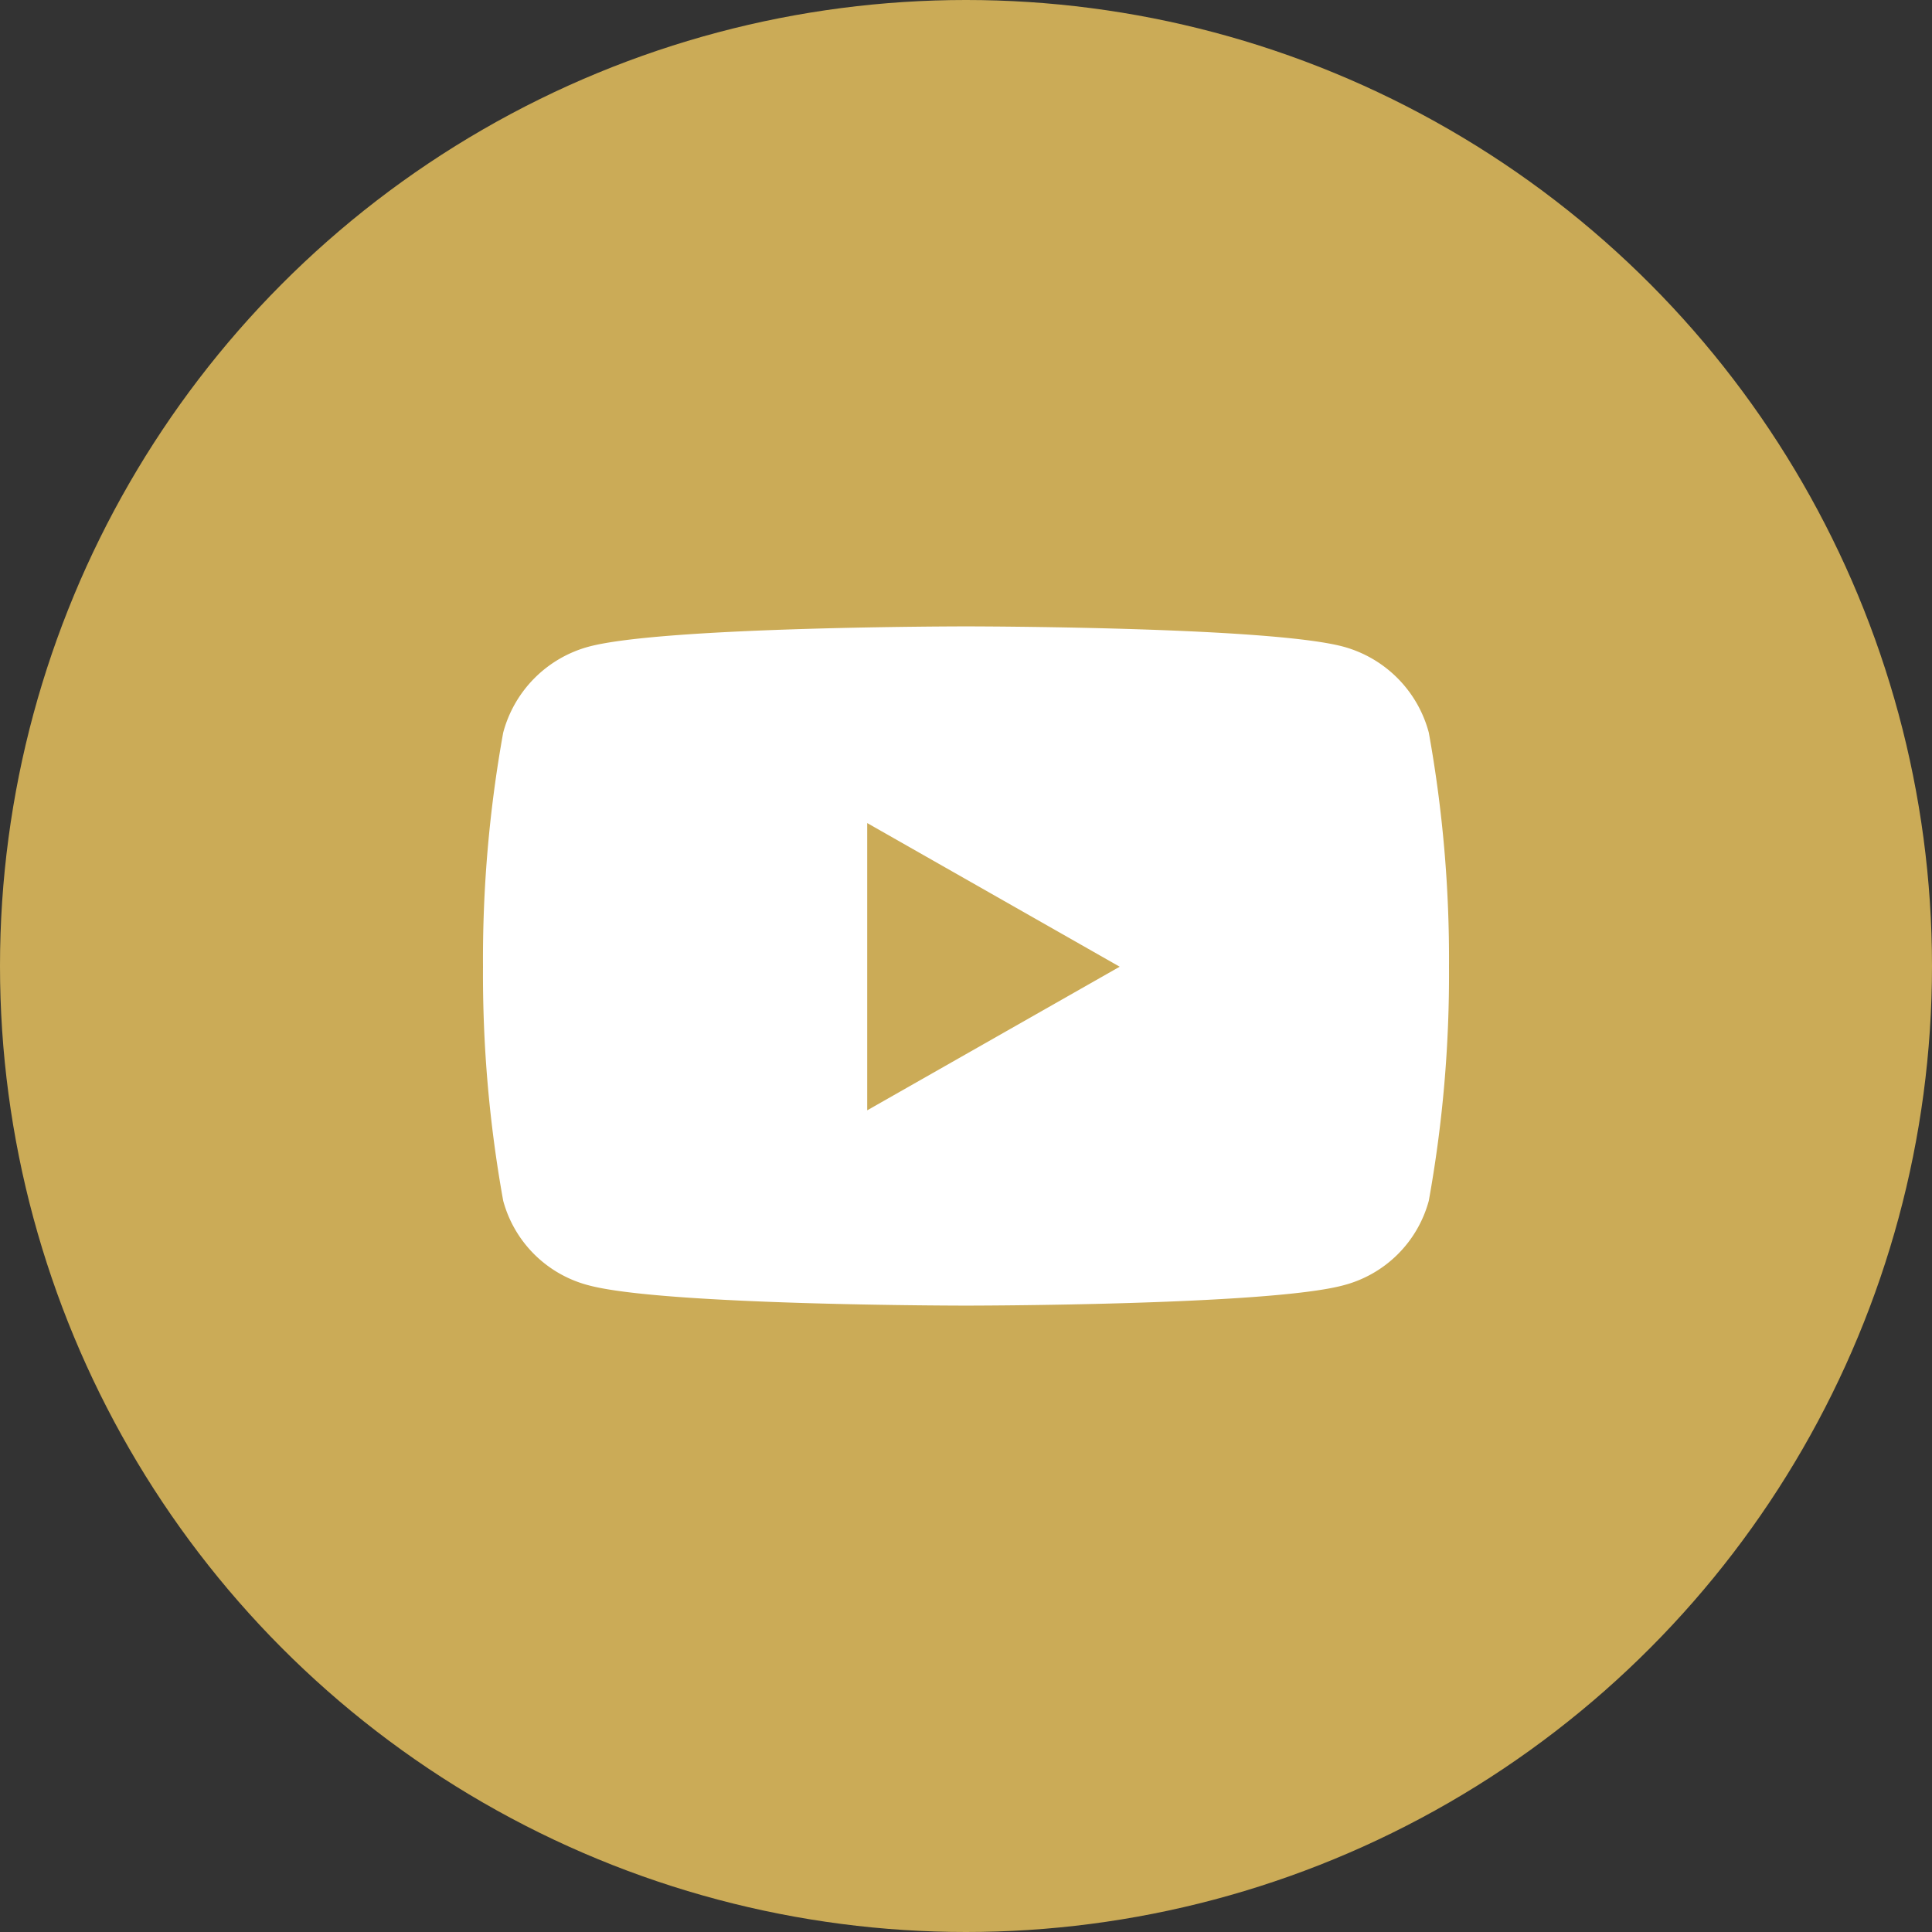<svg xmlns="http://www.w3.org/2000/svg" width="60" height="60"><rect width="100%" height="100%" fill="#333333" stroke="none"/><g transform="translate(-496 -592)"><circle cx="30" cy="30" r="30" transform="translate(496 592)" fill="#cbab57"/><path d="M540.373 614.753a3.77 3.77 0 0 0-2.652-2.67c-2.34-.63-11.721-.63-11.721-.63s-9.381 0-11.721.631a3.77 3.77 0 0 0-2.652 2.669 39.544 39.544 0 0 0-.627 7.268 39.544 39.544 0 0 0 .627 7.268 3.713 3.713 0 0 0 2.652 2.627c2.34.631 11.721.631 11.721.631s9.381 0 11.721-.631a3.713 3.713 0 0 0 2.652-2.627 39.544 39.544 0 0 0 .627-7.268 39.544 39.544 0 0 0-.627-7.268Zm-17.441 11.729v-8.921l7.841 4.461-7.841 4.46Z" fill="#fff"/></g></svg>